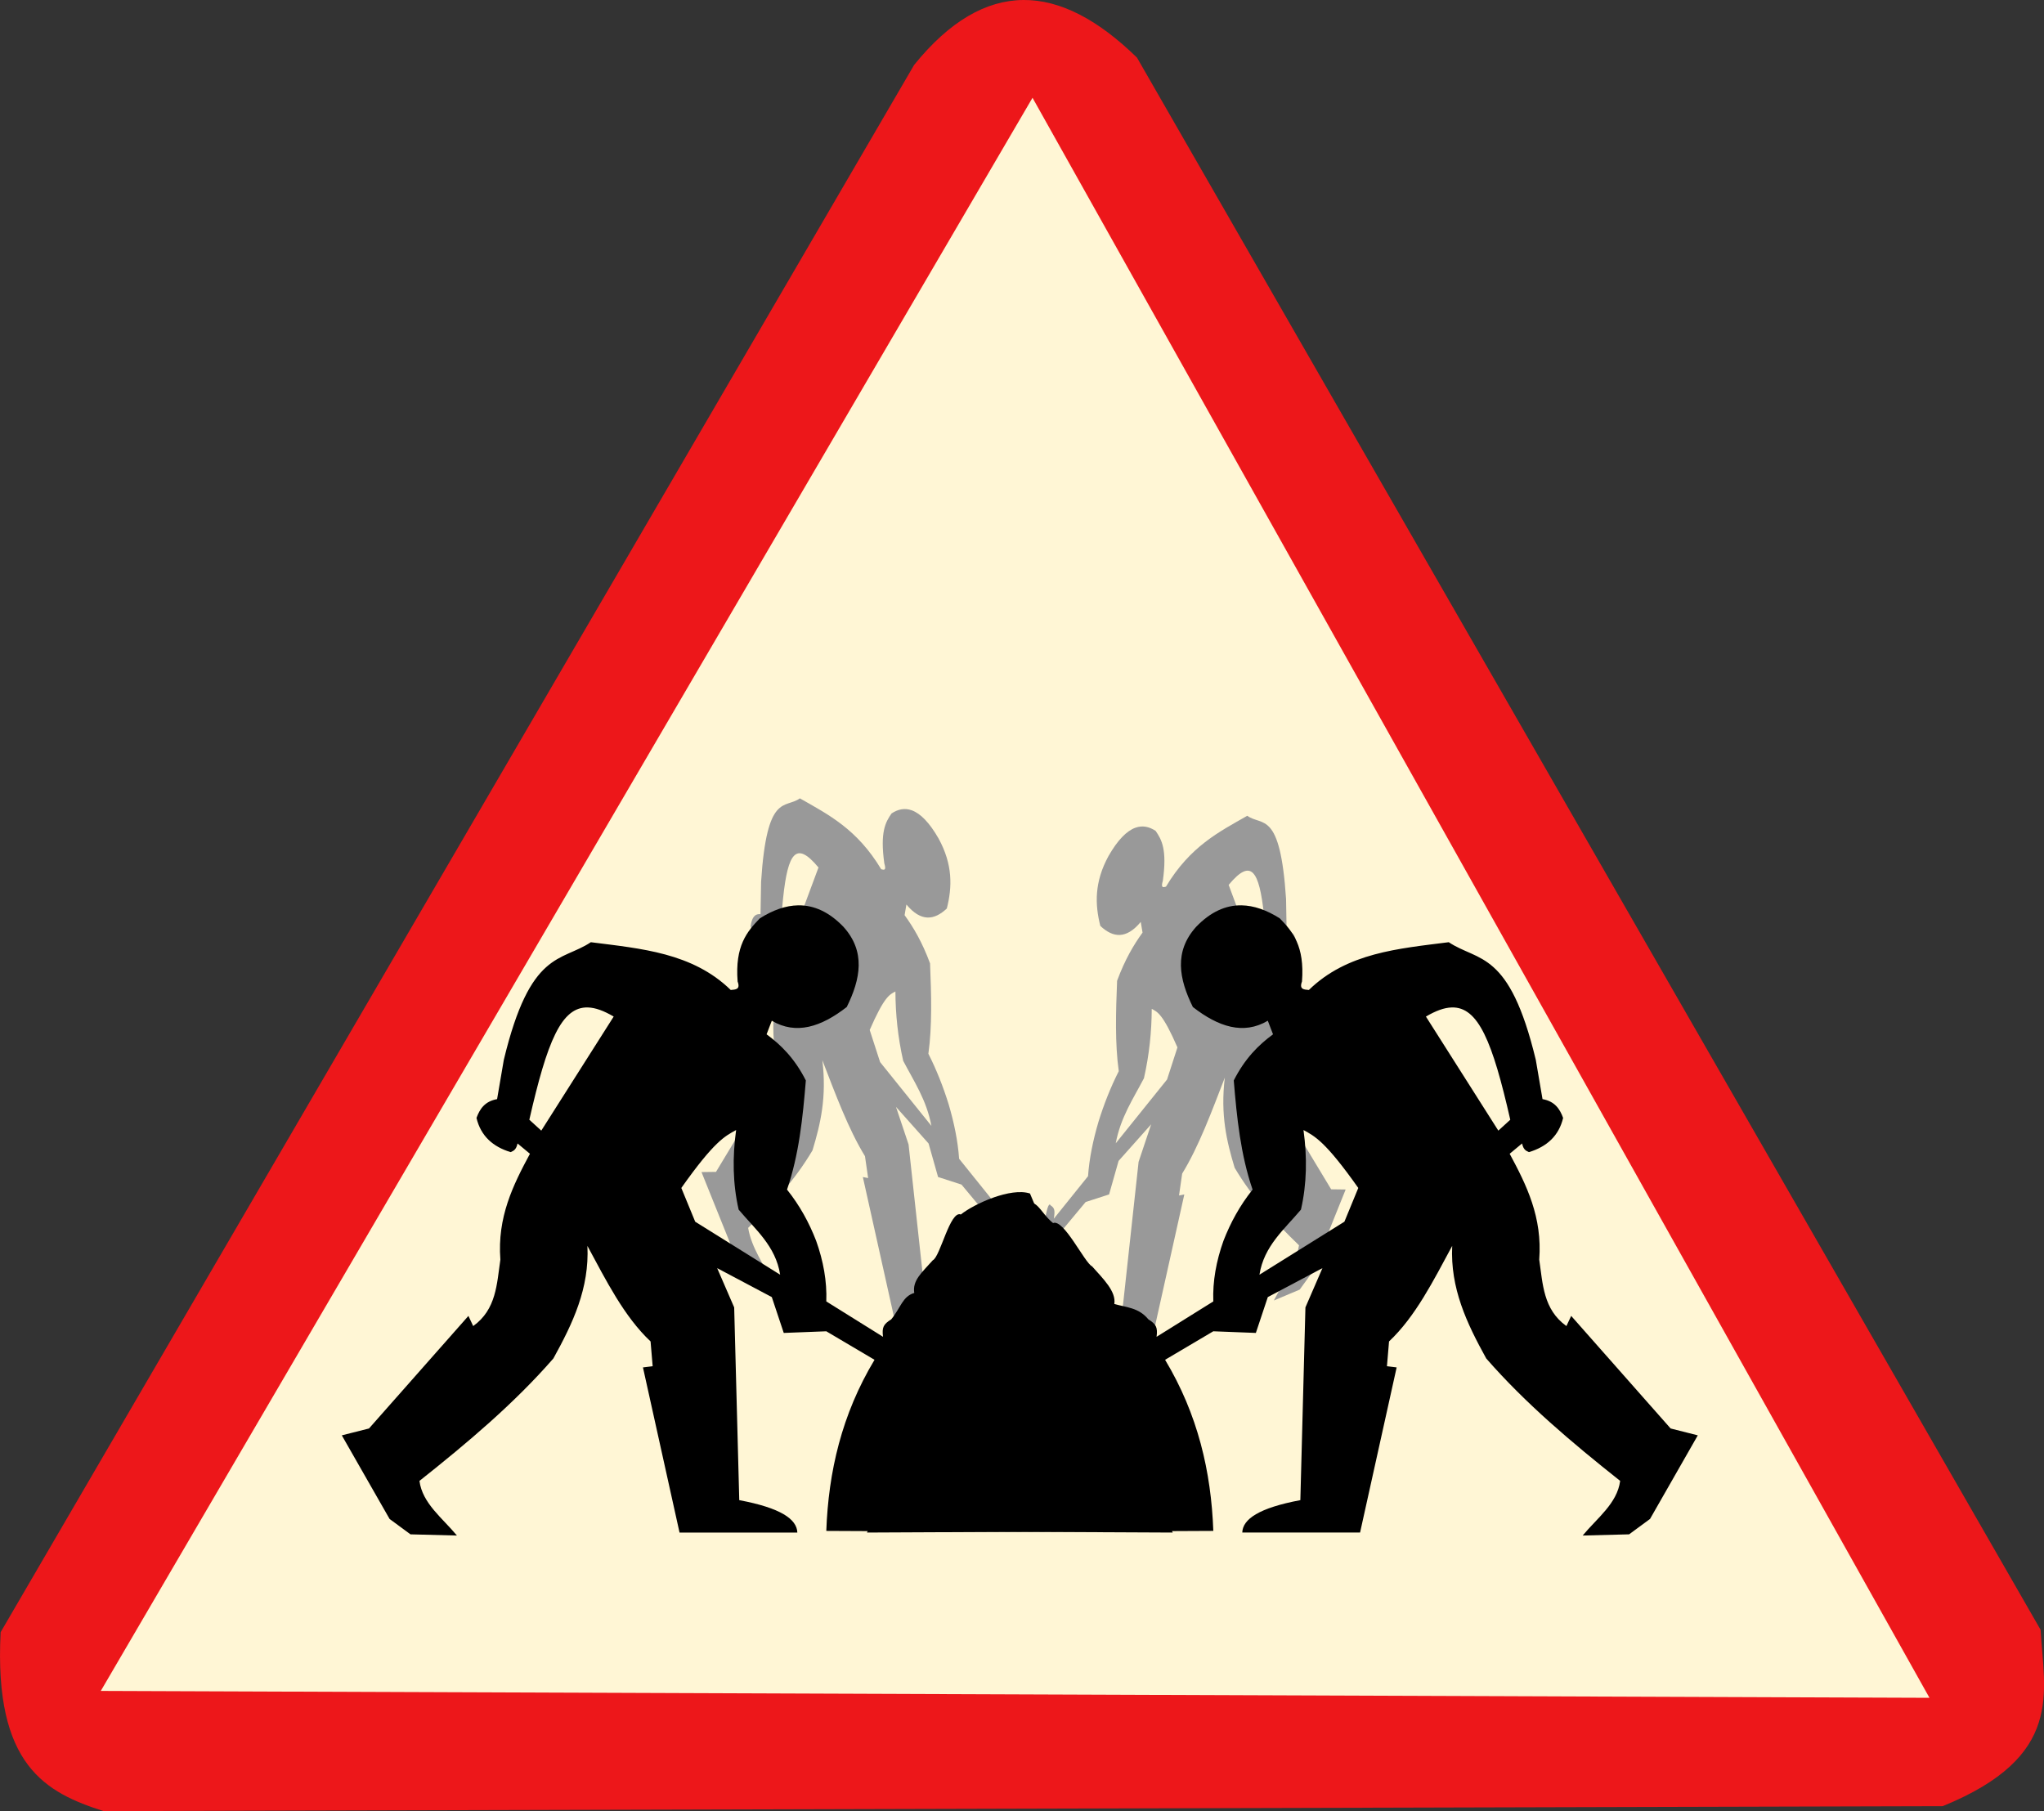 <?xml version="1.0" encoding="UTF-8"?>
<svg version="1.1" viewBox="0 0 298.09 264.13" xmlns="http://www.w3.org/2000/svg">
<rect x="0" y="0" width="298.09" height="264.13" fill="#333333" stroke="none"/>
<g transform="translate(-176.92 -379.31)">
<path transform="translate(176.92 379.31)" d="m7.071 249.48 142.94-243.45 137.88 243.45-280.82-0.51" fill="#fff6d5" stroke="#000" stroke-width="1px"/>
<path d="m309.88 497.48c1.278 0.457 2.585 1.787 3.918 4.111 2.09 3.808 1.996 7.091 1.203 10.211-1.835 1.724-3.762 1.98-5.894-0.58l-0.263 1.552c1.296 1.786 2.558 3.921 3.712 7.029 0.188 4.597 0.317 9.143-0.243 13.182 1.211 2.39 2.172 4.854 2.951 7.356 0.818 2.768 1.354 5.434 1.529 7.957l4.997 6.212c-0.207-1.224 1.488-0.148 2.066-0.521 6.139 2.381 1.26-0.37 3.113 0.812 0.964-0.936 1.965 2.357 3.588 3.746l2.636 34.579-13.715-15.891c-0.519-7.385-0.117-14.222 1.894-20.088l-4.229-5.083-3.418-1.105-1.384-4.887-4.753-5.338 1.834 5.476 2.665 24.462c3.429 2.252 4.879 4.17 5.071 5.877l-9.516-3.634-4.887-21.951 0.77 0.149-0.459-3.19c-2.429-3.955-4.296-9.034-6.22-13.997 0.66 5.407-0.27 9.29-1.433 13.145-2.638 4.458-5.942 7.979-9.386 11.307 0.5 2.935 2.306 5.413 3.667 8.046l-3.765-1.583-1.868-2.584-4.838-12.017 2.115-0.028 6.716-11.128 0.505 1.428c1.68-1.389 1.413-4.582 1.418-7.54-0.758-5.46 0.155-9.003 1.15-12.436l-1.122-1.681c-0.041 0.807-0.26 0.795-0.454 0.88-1.51-1.232-2.608-2.978-3.162-5.366 0.158-1.027 0.479-1.84 1.444-1.737l0.083-4.744c0.853-13.065 3.488-10.57 5.655-12.151 4.144 2.363 8.334 4.461 11.86 10.34 0.371 0.086 0.797 0.263 0.455-0.861-0.638-4.565 0.173-6.008 1.058-7.277 0.965-0.64 1.941-0.815 2.936-0.459zm-15.775 6.398c-2.171-0.938-2.905 3.065-3.426 12.348l1.092 1.743 4.515-12.15c-0.86-1.03-1.573-1.678-2.181-1.94zm13.399 20.025c-0.835 0.432-1.62 0.727-3.749 5.615l1.516 4.683 7.483 9.304c-0.699-3.765-2.548-6.492-4.114-9.489-0.776-3.422-1.12-6.786-1.136-10.113z" fill="#999"/>
<path d="m342.51 500.02c-1.278 0.457-2.585 1.787-3.918 4.111-2.09 3.808-1.996 7.091-1.203 10.211 1.835 1.724 3.762 1.98 5.894-0.58l0.263 1.552c-1.296 1.786-2.558 3.921-3.712 7.029-0.188 4.597-0.317 9.143 0.243 13.182-1.211 2.39-2.172 4.854-2.951 7.356-0.818 2.768-1.354 5.434-1.529 7.957l-4.997 6.212c0.207-1.224 0.119-1.576-0.459-1.949-0.643-1.202-1.302 6.686-1.141 2.147 0.306-1.639-1.675 0.212-2.428-1.022-0.554-0.195-0.234 1.829-1.15 2.723-0.964-0.936-0.715-1.929-2.338-0.54l-3.886 37.258 13.715-15.891c0.519-7.385 0.117-14.222-1.894-20.088l4.229-5.083 3.418-1.105 1.384-4.887 4.753-5.338-1.834 5.476-2.665 24.462c-3.429 2.252-4.879 4.17-5.071 5.877l9.516-3.634 4.887-21.951-0.77 0.149 0.459-3.19c2.429-3.955 4.296-9.034 6.22-13.997-0.66 5.407 0.27 9.29 1.433 13.145 2.638 4.458 5.942 7.979 9.386 11.307-0.5 2.935-2.306 5.413-3.667 8.046l3.765-1.583 1.868-2.584 4.838-12.017-2.115-0.028-6.716-11.128-0.505 1.428c-1.68-1.389-1.413-4.582-1.418-7.54 0.758-5.46-0.155-9.003-1.15-12.436l1.122-1.681c0.041 0.807 0.26 0.795 0.454 0.88 1.51-1.232 2.608-2.978 3.162-5.366-0.158-1.027-0.479-1.84-1.444-1.737l-0.083-4.744c-0.853-13.065-3.488-10.57-5.655-12.151-4.144 2.363-8.334 4.461-11.86 10.34-0.371 0.086-0.797 0.263-0.455-0.861 0.638-4.565-0.173-6.008-1.058-7.277-0.965-0.64-1.941-0.815-2.936-0.459zm15.775 6.398c2.171-0.938 2.905 3.065 3.426 12.348l-1.092 1.743-4.515-12.15c0.86-1.03 1.573-1.678 2.181-1.94zm-13.399 20.025c0.835 0.432 1.62 0.727 3.749 5.615l-1.516 4.683-7.483 9.304c0.699-3.765 2.548-6.492 4.114-9.489 0.776-3.422 1.12-6.786 1.136-10.113z" fill="#999"/>
<path d="m326.14 379.31c-5.422 0.049-10.738 3.08-15.906 9.469l-133.22 228.56c-1.017 19.521 6.662 23.412 15 26.094l268.22-0.719c17.814-7.266 14.779-16.621 14.281-25.719l-131.78-229.28c-5.644-5.511-11.172-8.455-16.594-8.406zm1.359 14.261 130.81 233.34-266.69-1.005z" fill="#ed171a"/>
<path d="m357.98 511.34c-2.313-0.037-4.527 0.959-6.619 3.135-3.251 3.609-2.505 7.588-0.479 11.692 3.735 2.907 7.385 4.096 10.93 2.003l0.762 1.981c-2.115 1.548-4.106 3.53-5.726 6.728 0.446 5.425 0.994 10.817 2.744 15.917-1.852 2.312-3.223 4.825-4.246 7.468-1.051 2.945-1.59 5.896-1.481 8.84l-8.274 5.16c0.174-1.373-0.05-1.835-1.198-2.547-1.412-1.736-3.246-1.735-4.964-2.243 0.288-1.825-1.619-3.662-3.244-5.487-1.071-0.487-4.128-6.964-5.688-6.311-1.967-1.564-2.647-4.341-4.193-1.99l-22.954 47.124 50.515-0.24c-0.311-8.617-2.25-16.999-7.033-24.953l7.033-4.159 6.205 0.24 1.742-5.226 7.969-4.224-2.482 5.726-0.74 28.11c-6.027 1.131-8.408 2.766-8.47 4.725h17.179l5.335-24.082-1.415-0.174 0.305-3.614c3.858-3.63 6.471-8.866 9.21-13.935-0.297 6.181 2.118 11.262 4.964 16.417 5.71 6.552 12.507 12.287 19.531 17.854-0.427 3.29-3.376 5.435-5.465 7.969l6.772-0.174 3.048-2.243 6.968-12.193-3.963-1.002-14.501-16.417-0.697 1.481c-3.386-2.434-3.441-6.141-3.963-9.689 0.471-6.199-1.853-10.866-4.311-15.438l1.807-1.502c0.217 0.987 0.625 1.072 1.002 1.263 2.611-0.786 4.365-2.376 4.986-4.986-0.473-1.304-1.216-2.426-3.005-2.744l-0.98-5.726c-3.866-16.056-8.364-14.27-12.694-17.158-7.346 0.936-14.823 1.534-20.402 6.968-0.68-0.067-1.447-0.049-1.002-1.241 0.401-5.182-1.367-7.283-3.244-9.21-1.917-1.209-3.775-1.866-5.574-1.894zm30.636 14.893c3.9-0.131 5.968 5.005 8.557 16.374l-1.742 1.589-10.56-16.635c1.43-0.841 2.653-1.292 3.745-1.328zm-21.599 17.876c1.638 0.901 3.158 1.613 7.991 8.448l-2.025 4.921-12.389 7.73c0.654-4.194 3.642-6.617 6.053-9.493 0.859-3.747 0.918-7.623 0.37-11.605z"/>
<path d="m293.31 511.34c2.313-0.037 4.527 0.959 6.619 3.135 3.251 3.609 2.505 7.588 0.479 11.692-3.735 2.907-7.385 4.096-10.93 2.003l-0.762 1.981c2.115 1.548 4.106 3.53 5.726 6.728-0.446 5.425-0.994 10.817-2.744 15.917 1.852 2.312 3.223 4.825 4.246 7.468 1.051 2.945 1.59 5.896 1.481 8.84l8.274 5.16c-0.174-1.373 0.05-1.835 1.198-2.547 1.412-1.736 1.639-3.342 3.357-3.85-0.288-1.825 1.084-2.948 2.709-4.773 1.071-0.487 2.521-7.321 4.08-6.668 0.984-0.782 2.806-1.778 4.732-2.463 1.926-0.685 3.956-1.06 5.354-0.598l20.811 49.445-50.515-0.24c0.311-8.617 2.25-16.999 7.033-24.953l-7.033-4.159-6.205 0.24-1.742-5.226-7.969-4.224 2.482 5.726 0.74 28.11c6.027 1.131 8.408 2.766 8.47 4.725h-17.179l-5.335-24.082 1.415-0.174-0.305-3.614c-3.858-3.63-6.471-8.866-9.21-13.935 0.297 6.181-2.118 11.262-4.964 16.417-5.71 6.552-12.507 12.287-19.531 17.854 0.427 3.29 3.376 5.435 5.465 7.969l-6.772-0.174-3.048-2.243-6.968-12.193 3.963-1.002 14.501-16.417 0.697 1.481c3.386-2.434 3.441-6.141 3.963-9.689-0.471-6.199 1.853-10.866 4.311-15.438l-1.807-1.502c-0.217 0.987-0.625 1.072-1.002 1.263-2.611-0.786-4.365-2.376-4.986-4.986 0.473-1.304 1.216-2.426 3.005-2.744l0.98-5.726c3.866-16.056 8.364-14.27 12.694-17.158 7.346 0.936 14.823 1.534 20.402 6.968 0.68-0.067 1.447-0.049 1.002-1.241-0.401-5.182 1.367-7.283 3.244-9.21 1.917-1.209 3.775-1.866 5.574-1.894zm-30.636 14.893c-3.9-0.131-5.968 5.005-8.557 16.374l1.742 1.589 10.56-16.635c-1.43-0.841-2.653-1.292-3.745-1.328zm21.599 17.876c-1.638 0.901-3.158 1.613-7.991 8.448l2.025 4.921 12.389 7.73c-0.654-4.194-3.642-6.617-6.053-9.493-0.859-3.747-0.918-7.623-0.37-11.605z"/>
</g>
</svg>
